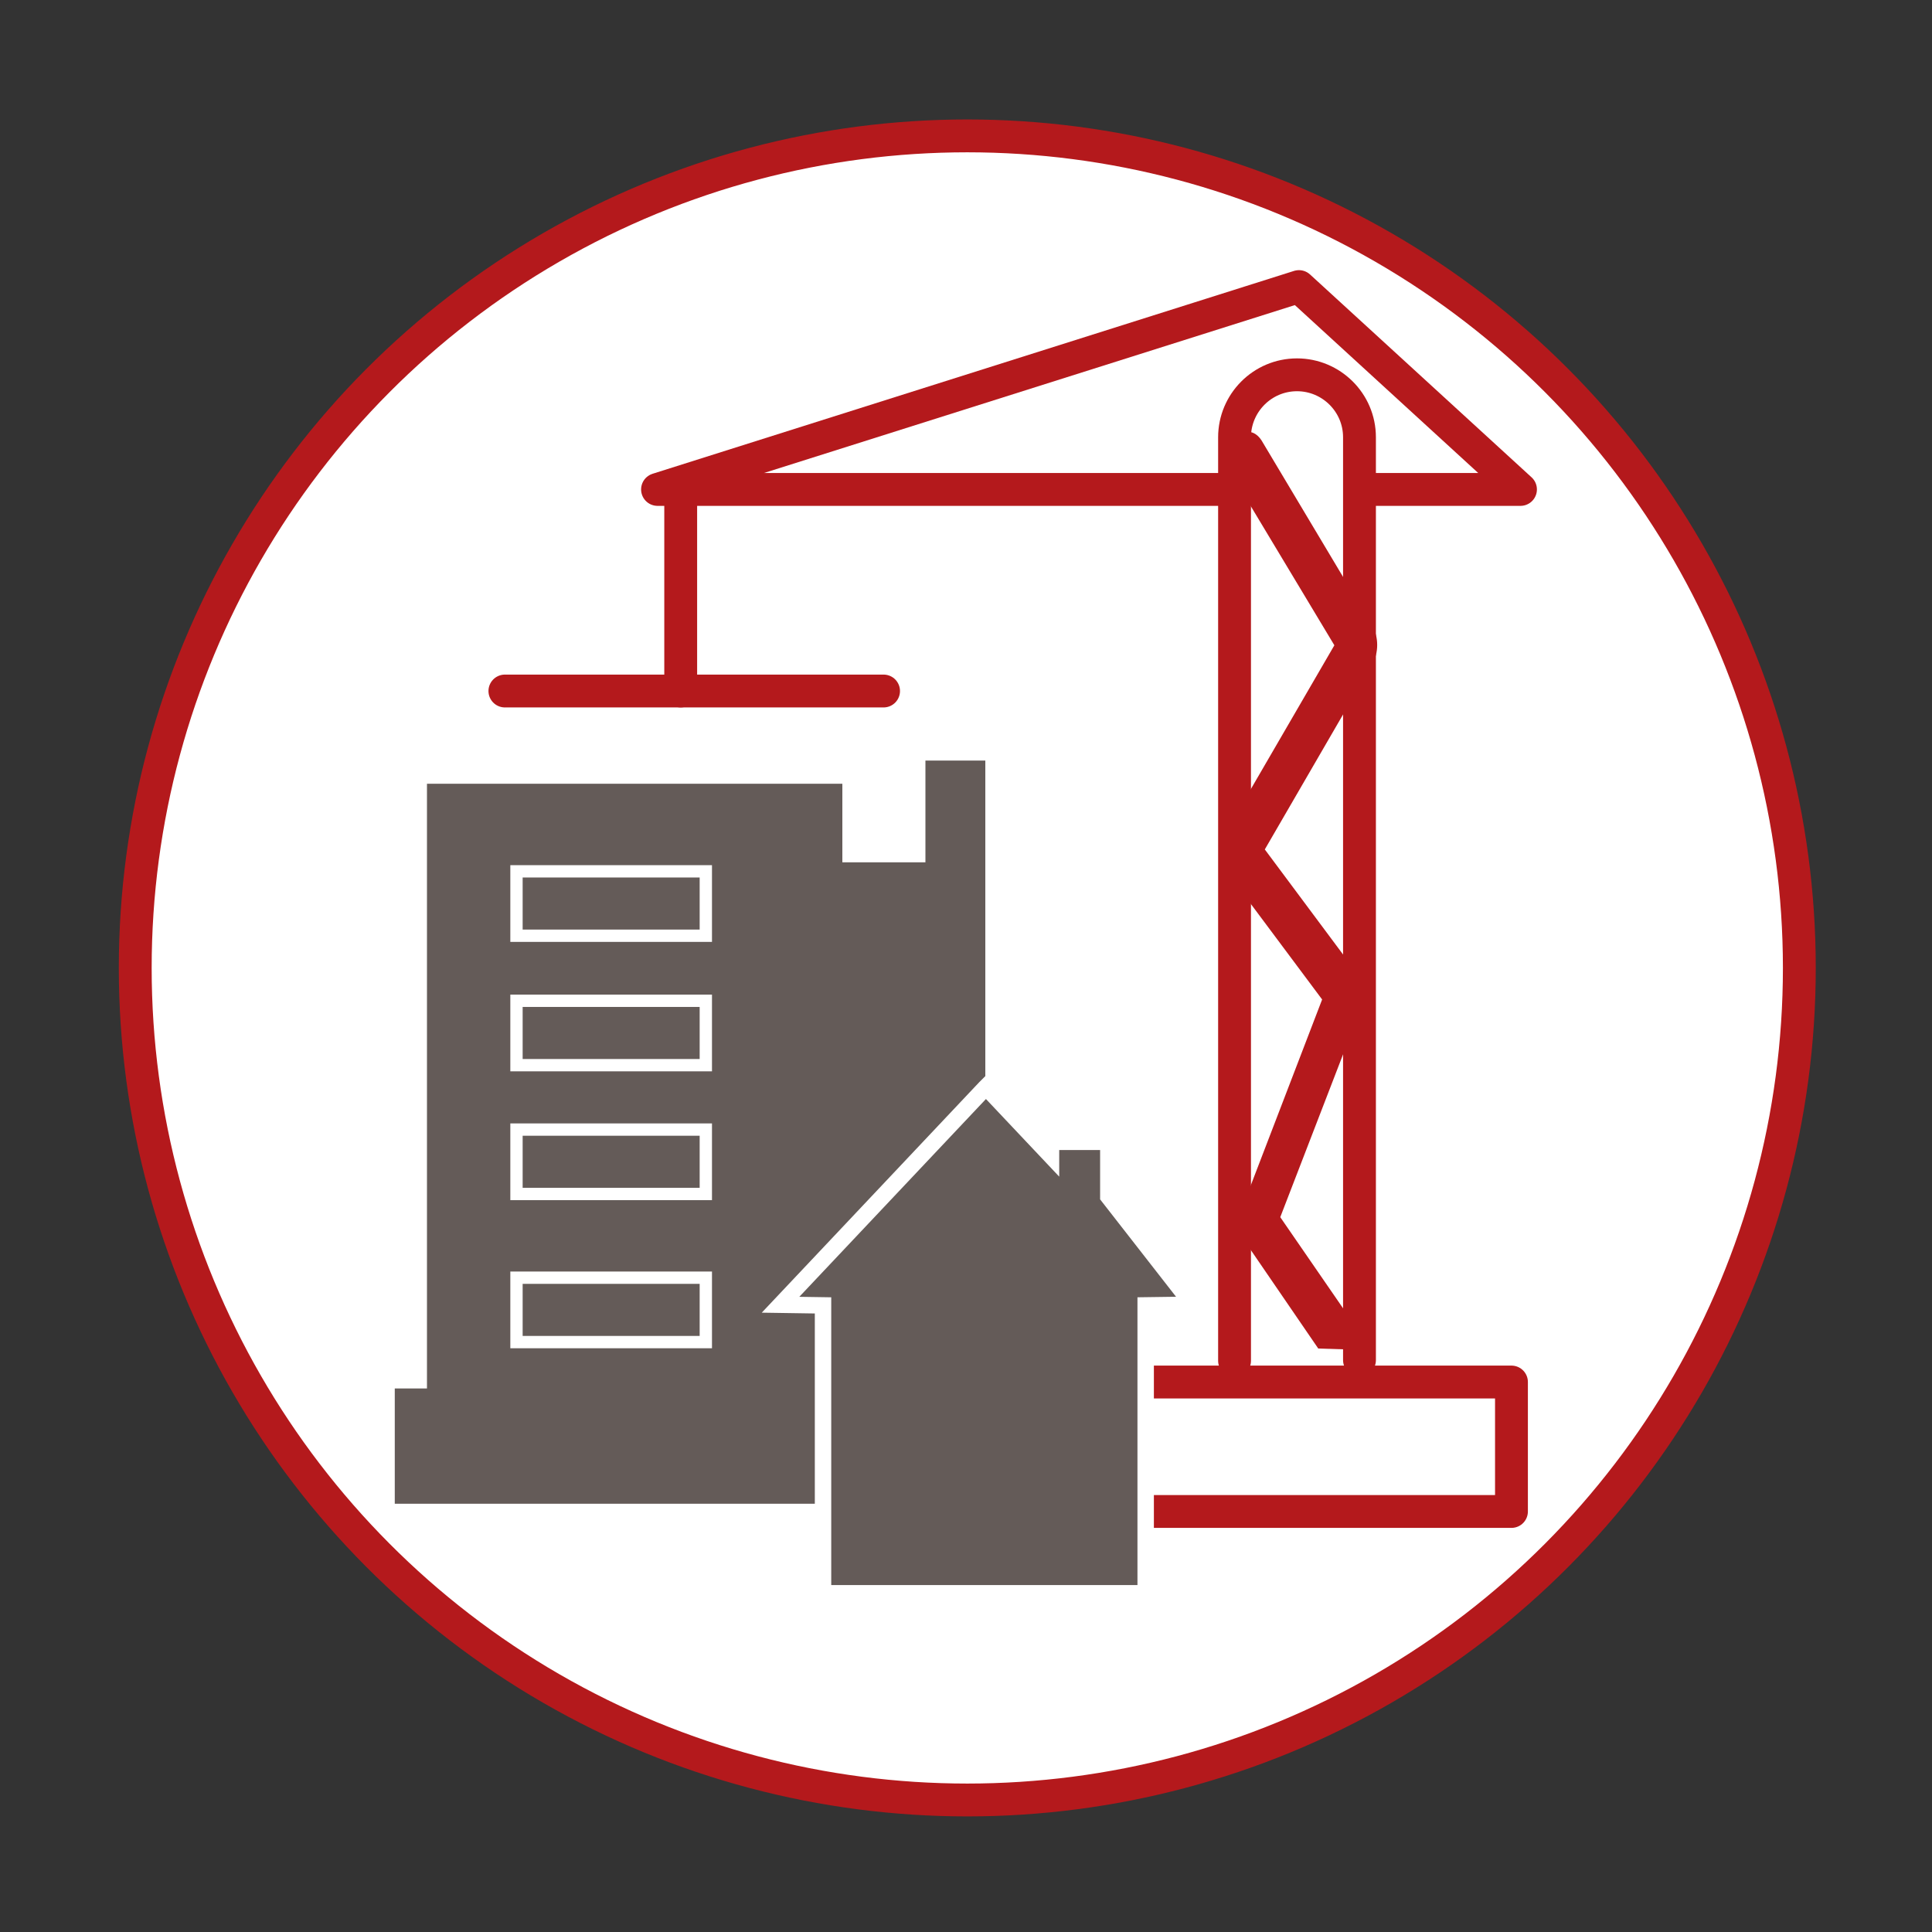 <?xml version="1.0" encoding="UTF-8"?> <svg xmlns="http://www.w3.org/2000/svg" viewBox="0 0 300 300"><rect x="0" y="0" width="300" height="300" fill="#333333" stroke="none"/><circle cx="150.2" cy="150.3" fill="#fff" r="129.2" stroke="#b4191c" stroke-miterlimit="10" stroke-width="5.1"></circle><path d="m201.7 44.5 34.4 31.5h-134z" style="fill:#fff;stroke:#b4191c;stroke-width:5.1;stroke-linecap:round;stroke-linejoin:round;stroke-miterlimit:10"></path><path d="m191.7 211.3v-143.4c0-5.3 4.3-9.7 9.7-9.7 5.3 0 9.7 4.3 9.7 9.7v143.3" style="fill:#fff;stroke:#b4191c;stroke-width:5.1;stroke-linecap:round;stroke-linejoin:round;stroke-miterlimit:10"></path><g fill="#645b58"><path d="m153 215.6v-97.5h-9.3v15.8h-12.9v-12.2h-64.5v93.9h-5v17.9h96v-17.9zm-22.2 0v-12.6h12.9v12.5h-12.9z"></path><path d="m80.2 135.3h29.4v10h-29.4z" stroke="#fff" stroke-miterlimit="10" stroke-width="1.913"></path><path d="m80.2 155.4h29.4v10h-29.4z" stroke="#fff" stroke-miterlimit="10" stroke-width="1.913"></path><path d="m80.2 175.4h29.4v10h-29.4z" stroke="#fff" stroke-miterlimit="10" stroke-width="1.913"></path><path d="m80.2 198.4h29.4v10h-29.4z" stroke="#fff" stroke-miterlimit="10" stroke-width="1.913"></path></g><path d="m204.7 209.4-11.3-16.5c-1-1.4-1.2-3.7-.5-5.4l12.4-32.3-14.7-19.7c-.6-.8-.9-1.9-1-3 0-1.2.2-2.3.7-3.2l16.9-29.1-15.5-25.8c-1.1-1.8-1-4.5.2-6.2 1.2-1.6 2.9-1.5 4 .2l17.2 28.8c1 1.7 1 4.2 0 5.9l-16.7 28.8 14.3 19.2c1 1.4 1.3 3.7.6 5.5l-12.5 32.4 11.3 16.4c.9 1.4 1.7 2.4 1.1 4.2z" fill="#b4191c"></path><path d="m105.7 78.4v28.9" style="fill:#fff;stroke:#b4191c;stroke-width:5.1;stroke-linecap:round;stroke-linejoin:round;stroke-miterlimit:10"></path><path d="m78.4 107.3h58.8" style="fill:#fff;stroke:#b4191c;stroke-width:5.1;stroke-linecap:round;stroke-linejoin:round;stroke-miterlimit:10"></path><path d="m168 214.6h66.7v20.1h-66.7z" style="fill:#fff;stroke:#b4191c;stroke-width:5.1;stroke-linecap:round;stroke-linejoin:round;stroke-miterlimit:10"></path><path d="m185.2 202.6-13.1-16.8v-8.5h-8.9v2.2l-10.1-10.7-.1.1-31.8 33.7 6.6.1v44.7h50.1v-44.7z" fill="#645b58" stroke="#fff" stroke-miterlimit="10" stroke-width="2.55"></path></svg> 